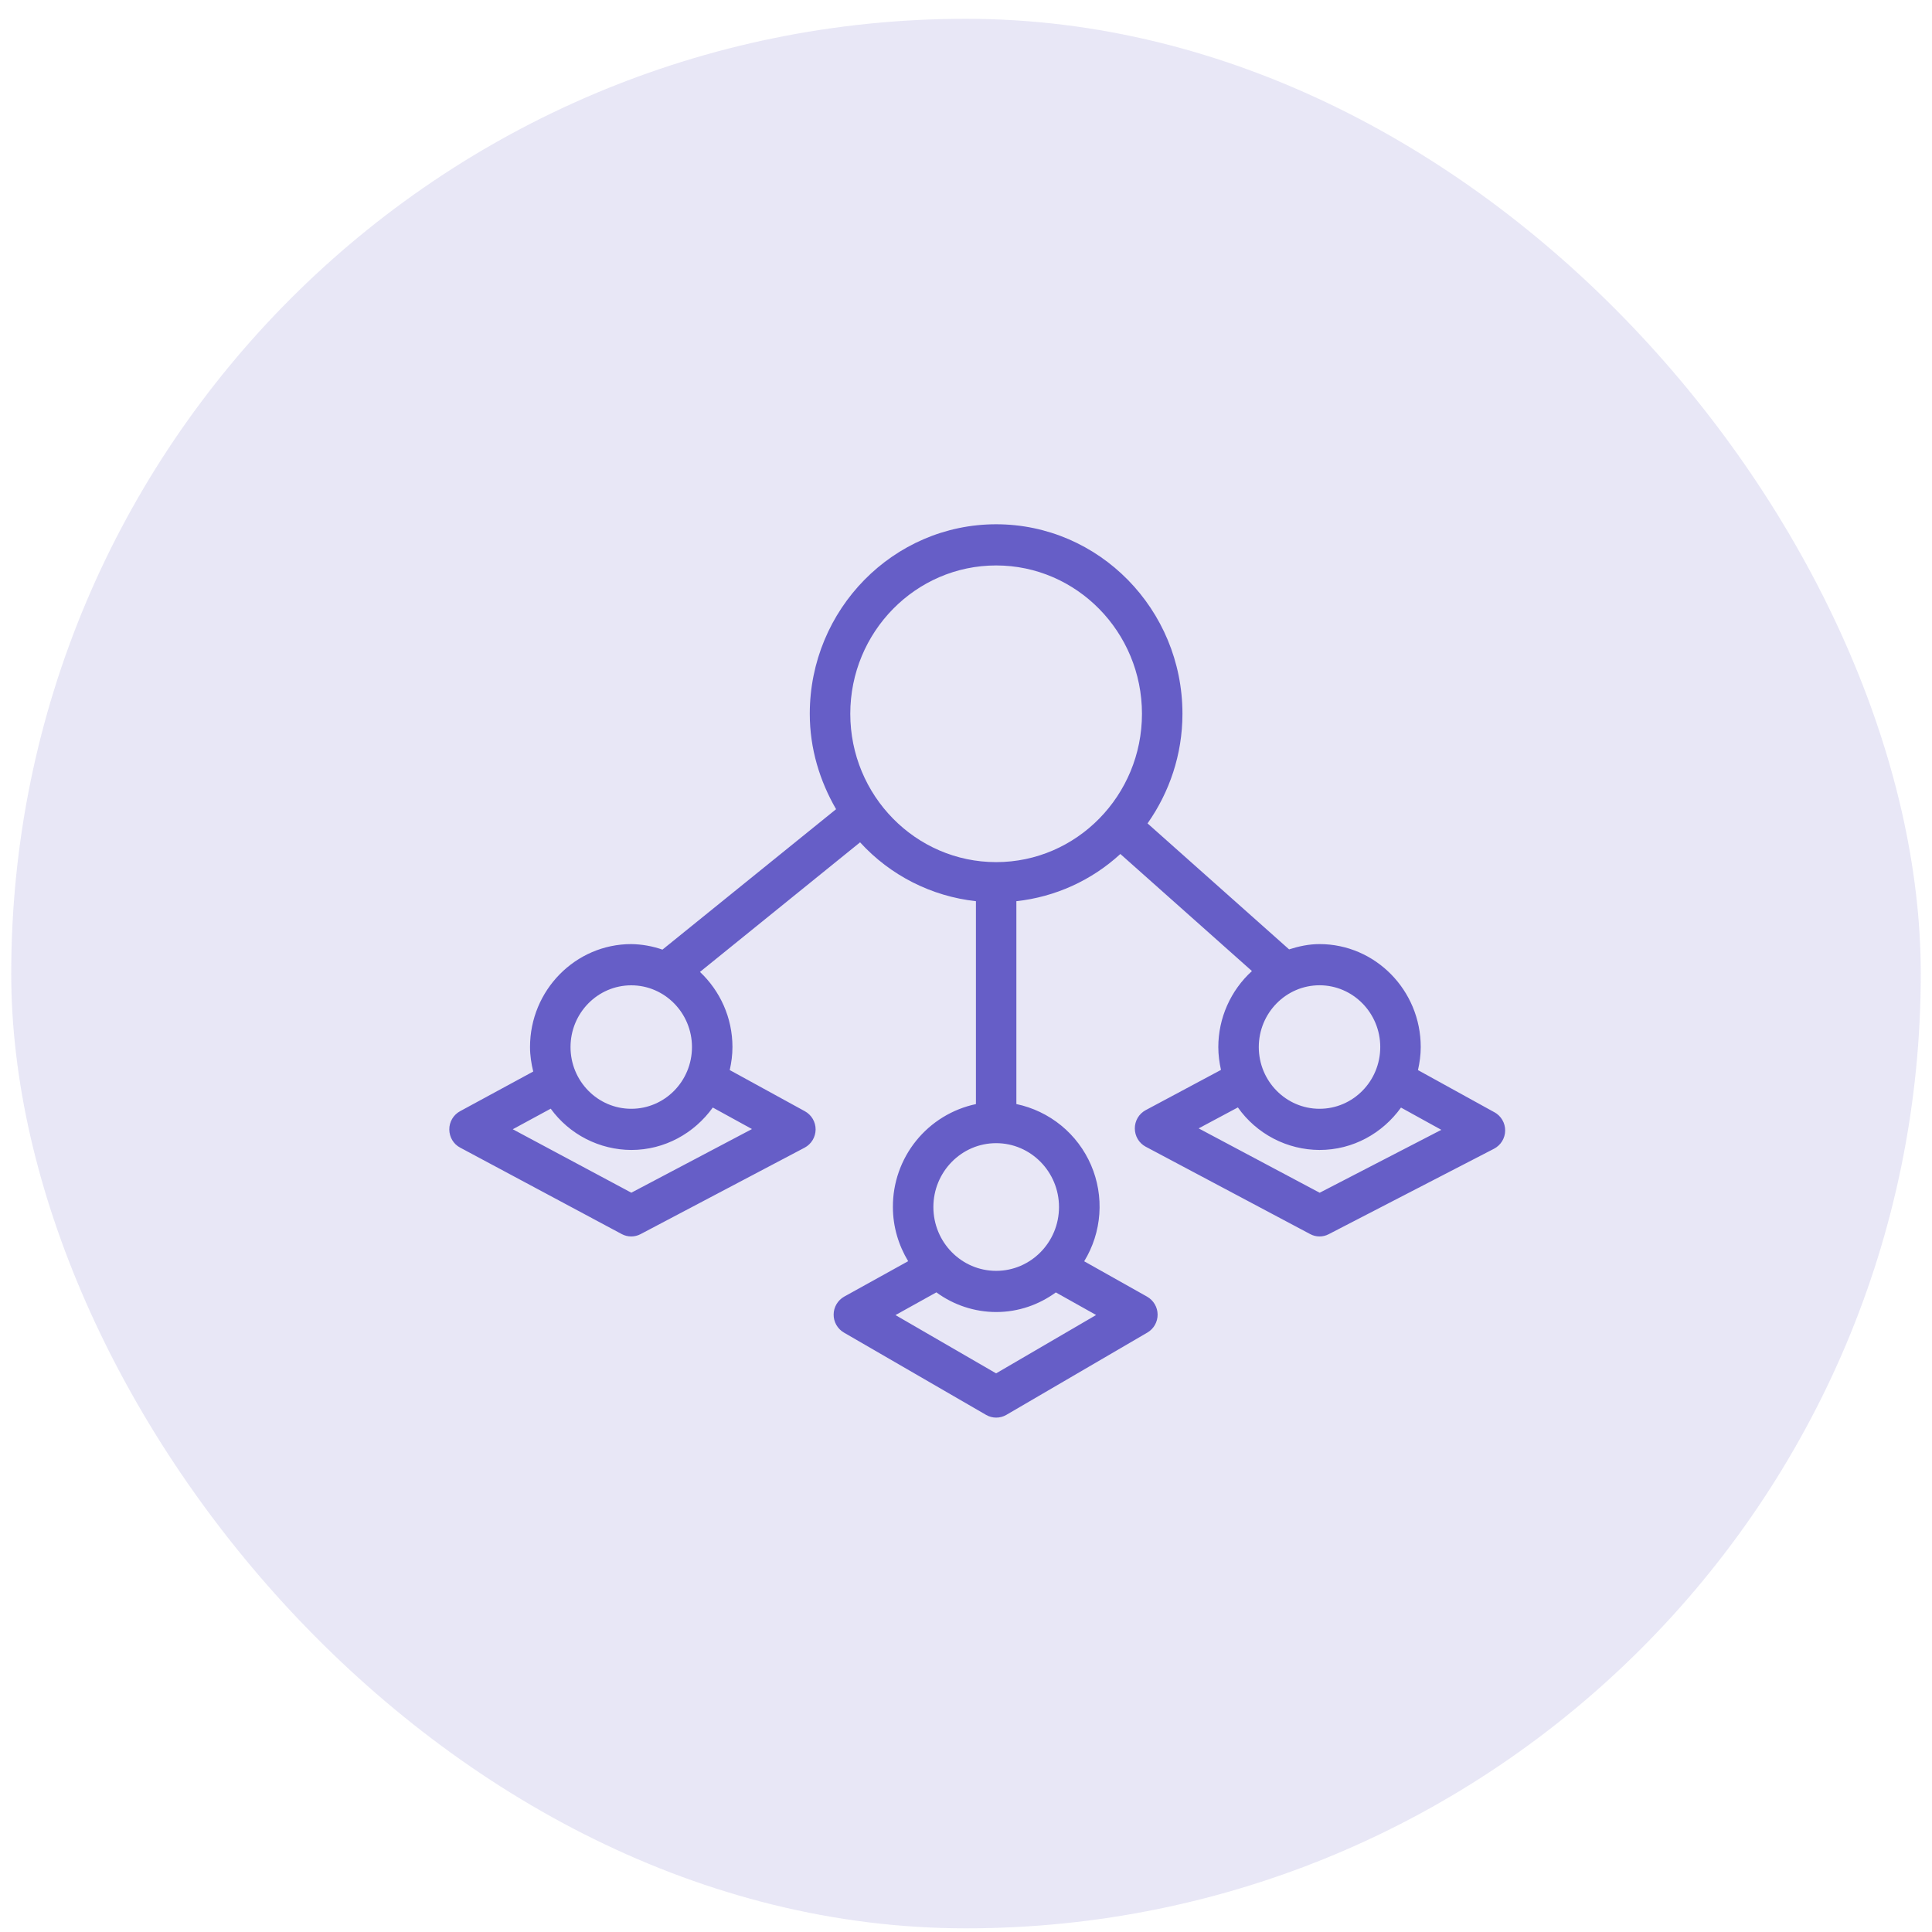 <?xml version="1.0" encoding="UTF-8"?> <svg xmlns="http://www.w3.org/2000/svg" width="86" height="86" viewBox="0 0 86 86" fill="none"><rect x="0.5" y="0.837" width="85" height="85" rx="42.5" fill="#665EC7" fill-opacity="0.15"></rect><g clip-path="url(#clip0_9838_15950)"><path fill-rule="evenodd" clip-rule="evenodd" d="M58.743 53.093L53.356 50.228L55.102 49.295C55.513 49.878 56.057 50.353 56.689 50.683C57.321 51.013 58.023 51.186 58.736 51.189C60.229 51.189 61.543 50.443 62.363 49.302L64.158 50.293L58.743 53.093ZM61.44 46.607C61.44 48.126 60.229 49.356 58.737 49.356C57.246 49.356 56.033 48.126 56.033 46.609C56.033 45.091 57.246 43.858 58.737 43.858C60.227 43.858 61.44 45.093 61.44 46.607ZM44.342 38.376C40.761 38.376 37.849 35.413 37.849 31.773C37.849 28.132 40.761 25.17 44.342 25.17C47.921 25.17 50.833 28.132 50.833 31.773C50.833 35.413 47.923 38.376 44.344 38.376H44.342ZM47.14 53.729C47.14 55.298 45.884 56.57 44.342 56.57C42.8 56.57 41.548 55.298 41.548 53.729C41.548 52.162 42.8 50.886 44.342 50.886C45.884 50.886 47.14 52.162 47.14 53.729ZM44.34 61.133L39.861 58.539L41.681 57.527C42.453 58.094 43.385 58.401 44.342 58.403C45.336 58.403 46.247 58.076 46.999 57.53L48.792 58.535L44.34 61.133ZM33.473 50.258L28.103 53.091L22.825 50.267L24.514 49.351C24.925 49.917 25.464 50.379 26.087 50.698C26.71 51.017 27.4 51.186 28.1 51.189C29.591 51.189 30.909 50.441 31.729 49.3L33.473 50.258ZM28.1 43.86C29.589 43.86 30.802 45.093 30.802 46.607C30.802 48.126 29.591 49.356 28.1 49.356C26.608 49.356 25.396 48.126 25.396 46.609C25.396 45.091 26.608 43.86 28.1 43.86ZM66.524 49.512L63.119 47.634C63.193 47.303 63.242 46.963 63.242 46.607C63.242 44.082 61.221 42.025 58.737 42.025C58.26 42.025 57.812 42.123 57.382 42.26L51.081 36.653C52.051 35.274 52.635 33.595 52.635 31.773C52.635 27.122 48.917 23.337 44.342 23.337C39.769 23.337 36.046 27.122 36.046 31.773C36.046 33.327 36.492 34.766 37.217 36.02L29.488 42.271C29.041 42.115 28.573 42.032 28.1 42.025C25.614 42.025 23.593 44.082 23.593 46.607C23.593 46.987 23.651 47.346 23.736 47.697L20.477 49.465C20.331 49.545 20.21 49.662 20.126 49.806C20.042 49.949 19.998 50.112 20 50.278C20.002 50.616 20.186 50.929 20.483 51.084L27.68 54.935C27.809 55.003 27.952 55.039 28.098 55.039C28.244 55.039 28.387 55.003 28.515 54.935L35.818 51.086C35.964 51.008 36.087 50.892 36.172 50.75C36.258 50.608 36.304 50.446 36.306 50.28C36.307 50.114 36.263 49.952 36.18 49.808C36.096 49.665 35.975 49.547 35.831 49.467L32.483 47.632C32.557 47.303 32.604 46.962 32.604 46.607C32.604 45.288 32.044 44.1 31.158 43.263L38.285 37.495C39.628 38.967 41.462 39.898 43.442 40.115V49.147C42.393 49.369 41.452 49.946 40.779 50.781C40.106 51.615 39.741 52.657 39.746 53.729C39.746 54.615 40.002 55.434 40.425 56.14L37.58 57.716C37.438 57.796 37.32 57.911 37.237 58.051C37.154 58.191 37.109 58.35 37.108 58.513C37.106 58.676 37.148 58.836 37.228 58.977C37.309 59.118 37.425 59.236 37.566 59.318L43.898 62.984C44.033 63.062 44.187 63.103 44.344 63.103C44.501 63.103 44.655 63.062 44.791 62.984L51.075 59.316C51.215 59.234 51.33 59.117 51.41 58.976C51.489 58.835 51.531 58.676 51.529 58.514C51.528 58.353 51.484 58.194 51.402 58.055C51.32 57.915 51.203 57.8 51.063 57.72L48.261 56.144C48.651 55.507 48.882 54.785 48.935 54.04C48.988 53.295 48.862 52.548 48.566 51.862C48.27 51.176 47.814 50.571 47.235 50.098C46.657 49.626 45.973 49.299 45.242 49.145V40.115C46.97 39.927 48.592 39.191 49.871 38.014L55.728 43.225C55.257 43.654 54.881 44.176 54.623 44.759C54.365 45.341 54.232 45.971 54.231 46.607C54.231 46.96 54.278 47.298 54.35 47.625L50.996 49.418C50.85 49.497 50.728 49.614 50.643 49.757C50.559 49.9 50.514 50.063 50.515 50.23C50.515 50.573 50.701 50.884 50.998 51.043L58.32 54.933C58.447 55.002 58.588 55.038 58.732 55.039C58.876 55.04 59.018 55.005 59.146 54.938L66.503 51.135C66.651 51.058 66.775 50.943 66.863 50.801C66.95 50.659 66.998 50.496 67 50.329C67.002 50.162 66.959 49.998 66.875 49.854C66.792 49.71 66.67 49.591 66.524 49.51V49.512Z" fill="#665EC7"></path></g><defs><clipPath id="clip0_9838_15950"><rect width="48" height="48" fill="white" transform="translate(19 19.337)"></rect></clipPath></defs></svg> 